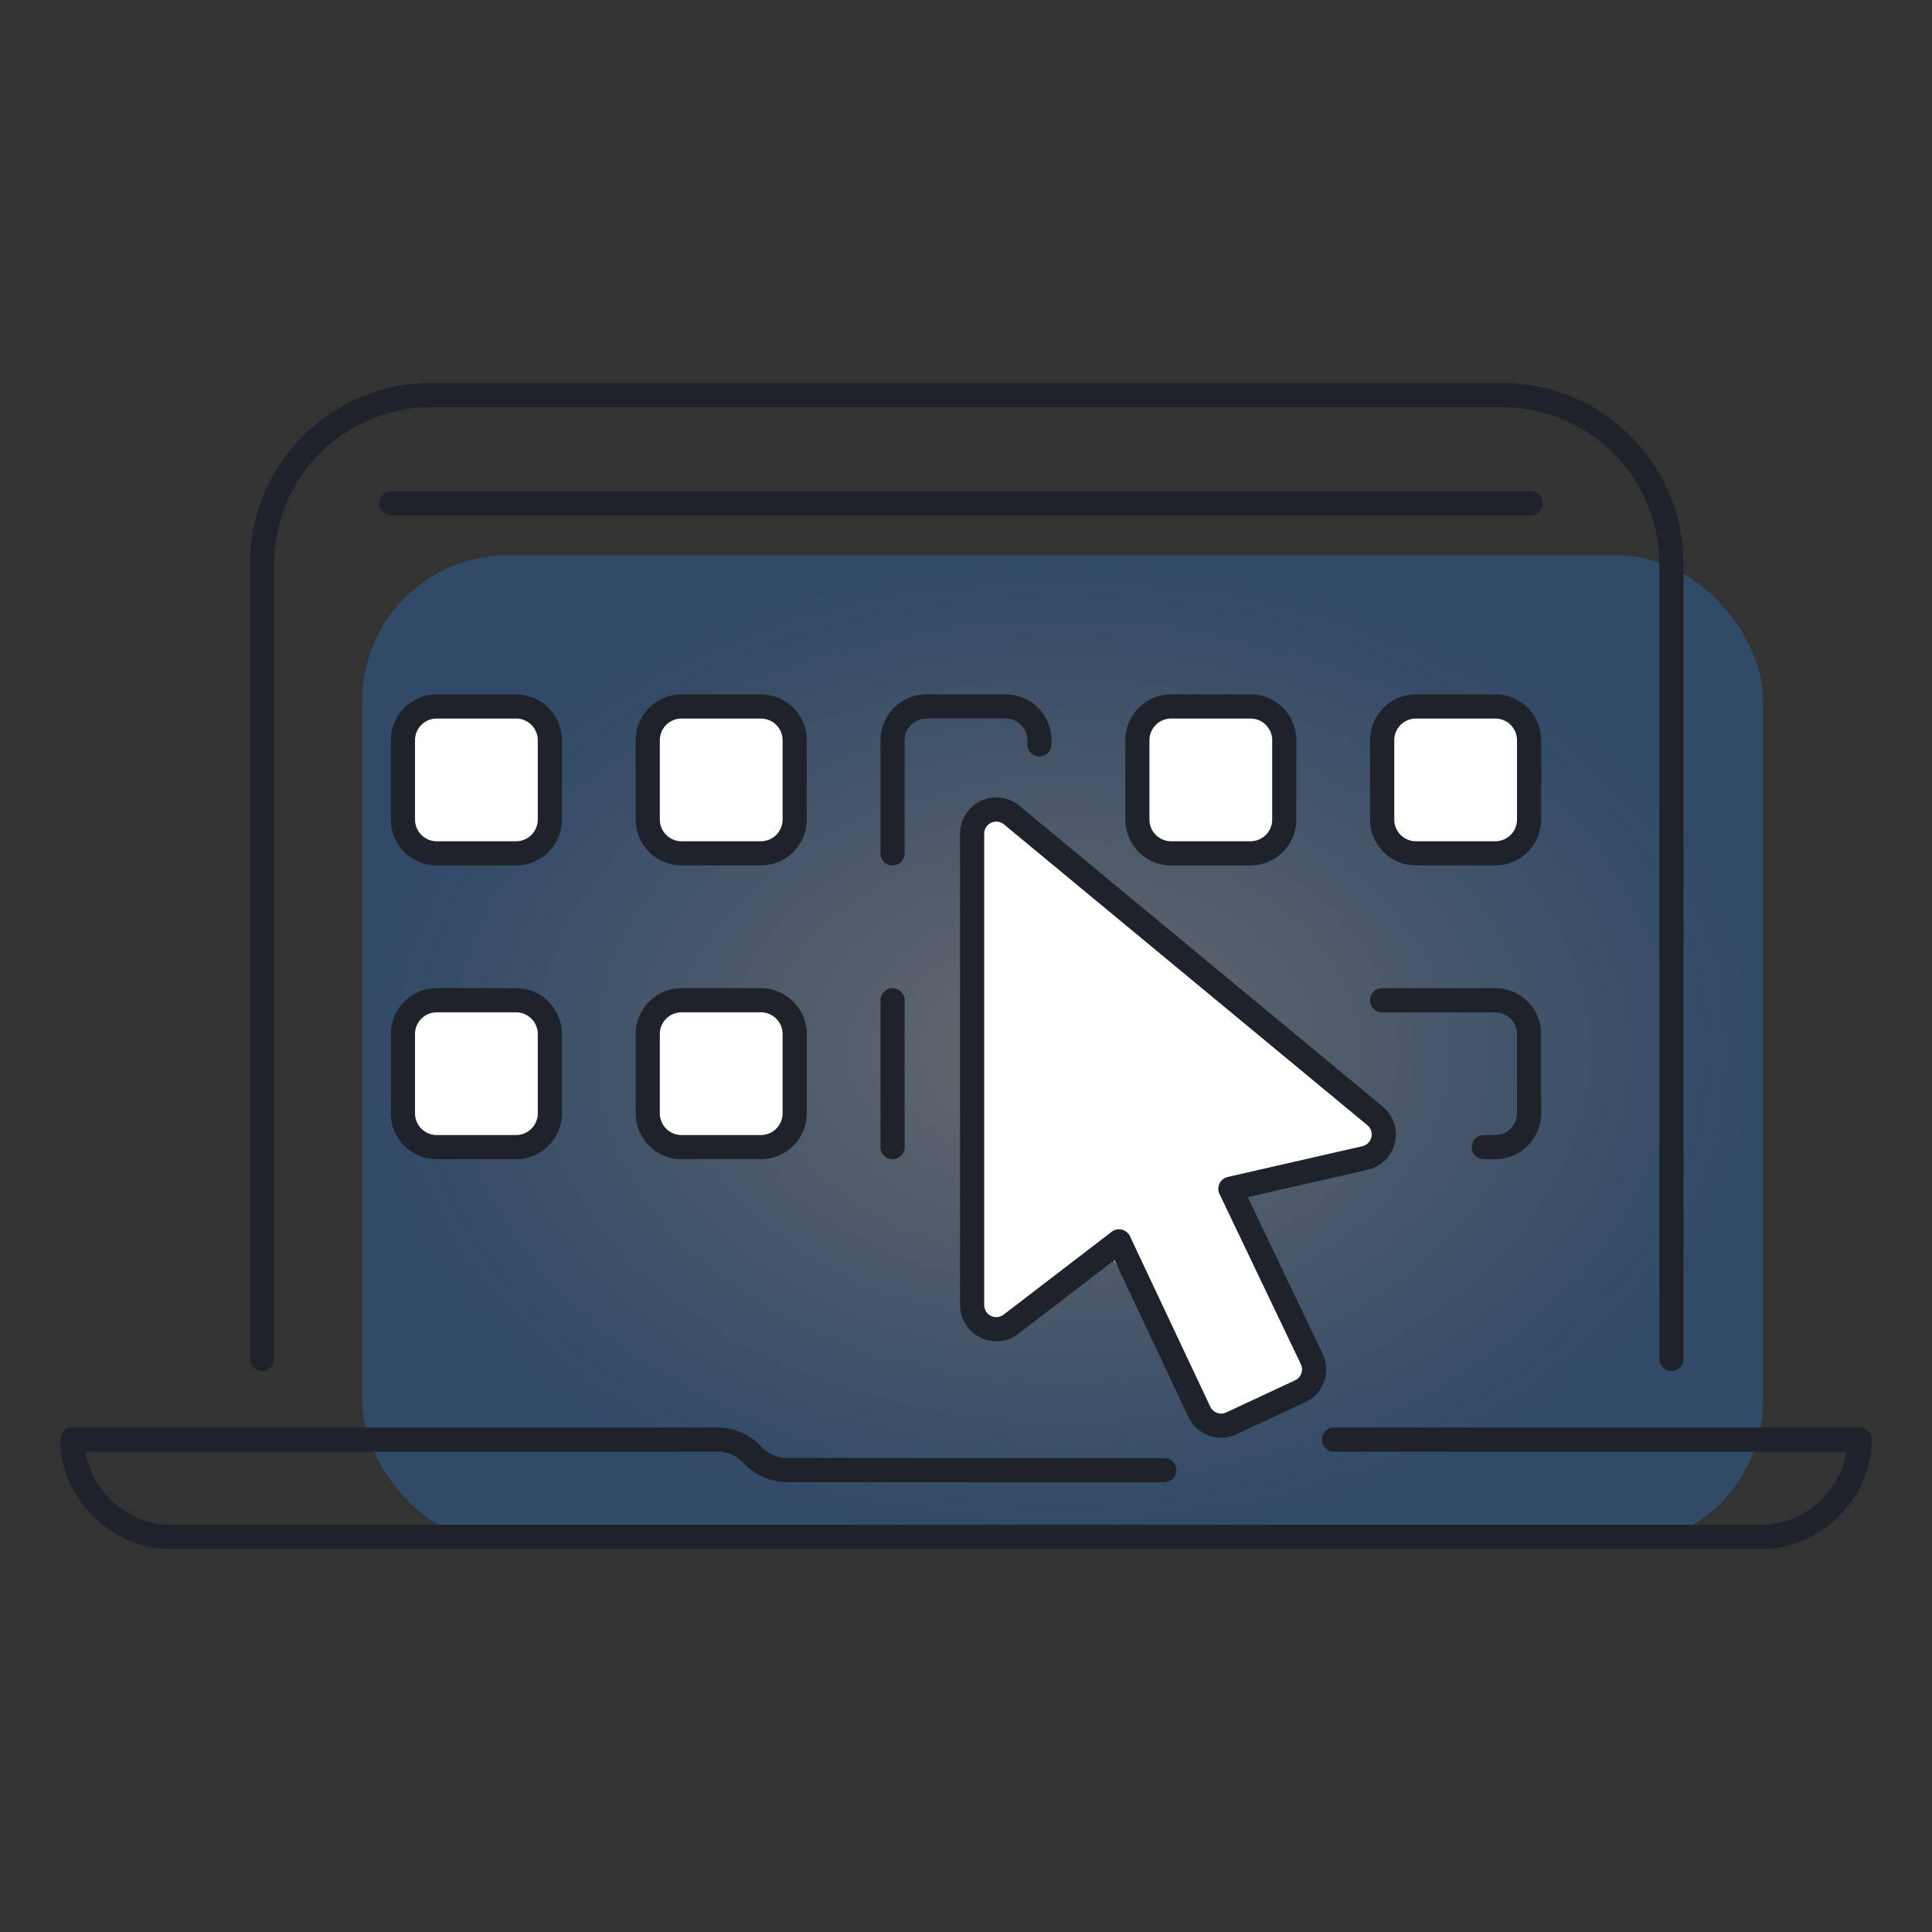 <svg width="80" height="80" fill="none" xmlns="http://www.w3.org/2000/svg"><rect width="100%" height="100%" fill="#333333" stroke="none"/><rect x="15.001" y="23.001" width="58" height="41" rx="6" fill="url(#paint0_radial_812_9335)"/><path d="M40.5 55.001v-20.5l1.5-1 15 12.5v1.5l-5.5 2 3 8-4 1.5-4.5-7-5.5 3zm11.279-25.747h-3.283a1.4 1.4 0 00-1.4 1.4v3.282a1.4 1.4 0 001.4 1.4h3.283a1.4 1.4 0 001.4-1.4v-3.282a1.4 1.4 0 00-1.4-1.4zM21.368 41.419h-3.283a1.4 1.4 0 00-1.4 1.4V46.1a1.4 1.4 0 001.4 1.4h3.283a1.4 1.4 0 001.4-1.4v-3.282a1.4 1.4 0 00-1.4-1.4zm10.137 0h-3.283a1.4 1.4 0 00-1.4 1.4V46.1a1.4 1.4 0 001.4 1.4h3.283a1.4 1.4 0 001.4-1.4v-3.282a1.4 1.4 0 00-1.4-1.4z" fill="#fff"/><path d="M56.522 47.952l-5.574 1.272 3.367 7.048a1 1 0 01-.479 1.337l-2.846 1.33a1 1 0 01-1.328-.48l-3.326-7.056-4.474 3.43a1 1 0 01-1.608-.793V34.523a1 1 0 011.638-.77l15.045 12.454a1 1 0 01-.415 1.745zM21.368 29.254h-3.283a1.4 1.4 0 00-1.4 1.4v3.282a1.4 1.4 0 001.4 1.4h3.283a1.4 1.4 0 001.4-1.4v-3.282a1.4 1.4 0 00-1.4-1.4zm10.137 0h-3.283a1.4 1.4 0 00-1.4 1.4v3.282a1.4 1.4 0 001.4 1.4h3.283a1.4 1.4 0 001.4-1.4v-3.282a1.4 1.4 0 00-1.4-1.4zm30.411 0h-3.283a1.4 1.4 0 00-1.4 1.4v3.282a1.4 1.4 0 001.4 1.4h3.283a1.4 1.4 0 001.4-1.4v-3.282a1.4 1.4 0 00-1.4-1.4z" fill="#fff"/><path d="M69.21 56.27V23.361a7 7 0 00-7-7H17.849a7 7 0 00-7 7V56.27m37.358 4.606H32.623a2 2 0 01-1.414-.585l-.096-.096a2 2 0 00-1.414-.585H3c0 2.166 1.9 4.03 4.032 4.03h65.937c2.131 0 4.032-1.864 4.032-4.03H55.237m8.147-38.771H16.207m20.752 14.497v-4.682a1.4 1.4 0 011.4-1.4h3.283a1.4 1.4 0 011.4 1.4v.171m-6.083 16.676v-6.082m20.274 0h4.683a1.4 1.4 0 011.4 1.4V46.1a1.4 1.4 0 01-1.4 1.4h-.476m-10.492 1.723l5.574-1.272a1 1 0 00.415-1.745L41.892 33.752a1 1 0 00-1.638.77V54.04a1 1 0 001.608.793l4.474-3.43 3.326 7.056a1 1 0 001.328.48l2.846-1.33a1 1 0 00.48-1.337l-3.368-7.048zm12.368-15.288v-3.282a1.4 1.4 0 00-1.4-1.4h-3.283a1.4 1.4 0 00-1.4 1.4v3.282a1.4 1.4 0 001.4 1.4h3.283a1.4 1.4 0 001.4-1.4zm-31.811-4.682h-3.283a1.4 1.4 0 00-1.4 1.4v3.282a1.4 1.4 0 001.4 1.4h3.283a1.4 1.4 0 001.4-1.4v-3.282a1.4 1.4 0 00-1.4-1.4zm-13.42 6.082h3.283a1.4 1.4 0 001.4-1.4v-3.282a1.4 1.4 0 00-1.4-1.4h-3.283a1.4 1.4 0 00-1.4 1.4v3.282a1.4 1.4 0 001.4 1.4zm13.42 6.083h-3.283a1.4 1.4 0 00-1.4 1.4V46.1a1.4 1.4 0 001.4 1.4h3.283a1.4 1.4 0 001.4-1.4v-3.282a1.4 1.4 0 00-1.4-1.4zM18.085 47.5h3.283a1.4 1.4 0 001.4-1.4v-3.282a1.4 1.4 0 00-1.4-1.4h-3.283a1.4 1.4 0 00-1.4 1.4V46.1a1.4 1.4 0 001.4 1.4zm30.411-12.165h3.283a1.4 1.4 0 001.4-1.4v-3.282a1.4 1.4 0 00-1.4-1.4h-3.283a1.4 1.4 0 00-1.4 1.4v3.282a1.4 1.4 0 001.4 1.4z" stroke="#1E222A" stroke-linecap="round" stroke-linejoin="round"/><defs><radialGradient id="paint0_radial_812_9335" cx="0" cy="0" r="1" gradientUnits="userSpaceOnUse" gradientTransform="matrix(0 20.5 -29 0 44 43.501)"><stop stop-color="#C7CDD7" stop-opacity=".35"/><stop offset="1" stop-color="#2B7EE1" stop-opacity=".3"/></radialGradient></defs></svg>